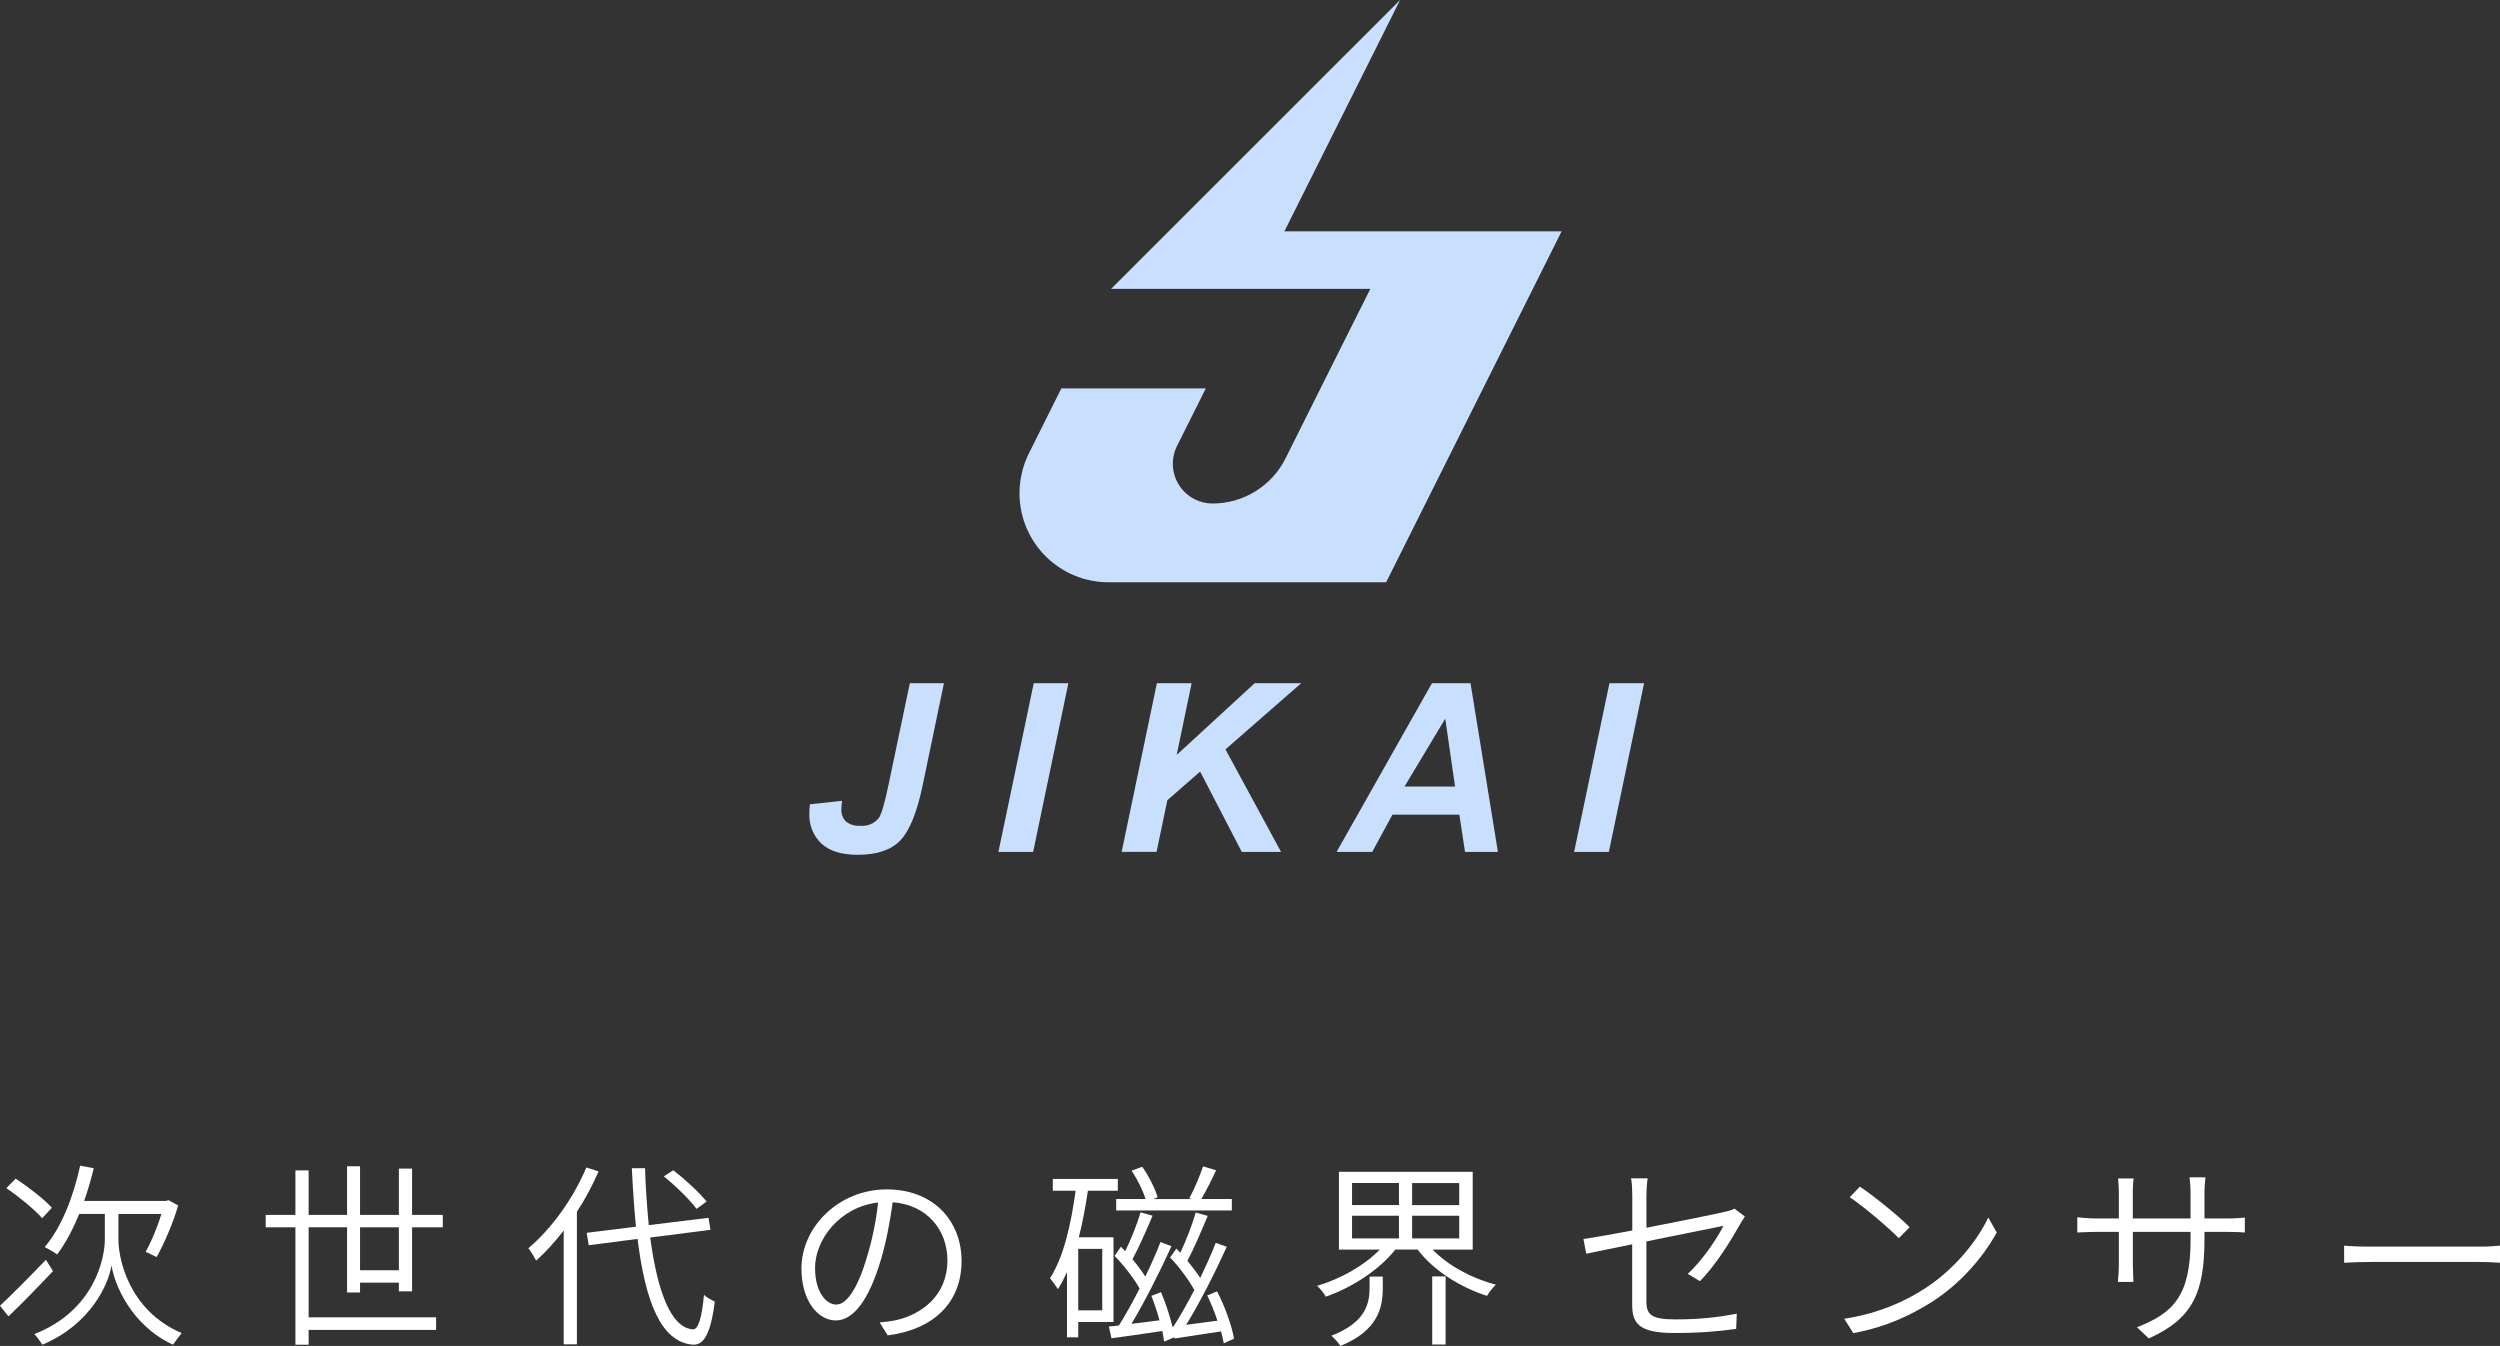 <?xml version="1.0" encoding="UTF-8"?><svg id="_レイヤー_2" xmlns="http://www.w3.org/2000/svg" viewBox="0 0 503.68 271.17"><rect x="0" y="0" width="503.68" height="271.17" fill="#333333" stroke="none"/><defs><style>.cls-1{fill:#fff;}.cls-1,.cls-2{stroke-width:0px;}.cls-2{fill:#c8dffe;}</style></defs><g id="_レイヤー_1-2"><path class="cls-1" d="m10.68,256.08c-2.98,3.18-6.31,6.59-8.97,9.13l-1.71-2.14c2.3-2.14,5.87-5.75,9.25-9.25l1.43,2.26Zm-2.18-10.64c-1.51-1.75-4.68-4.33-7.22-6.07l1.87-1.91c2.54,1.67,5.75,4.13,7.3,5.87l-1.94,2.1Zm15.36,4.29c-.04,3.33,1.79,14.17,12.74,18.85-.52.63-1.31,1.71-1.75,2.34-8.49-3.93-11.83-12.26-12.38-15.99-.59,3.77-4.17,11.87-13.93,15.99-.36-.56-1.11-1.63-1.63-2.14,12.26-4.8,14.21-15.48,14.21-19.01v-5.2h-5.16c-1.27,3.13-2.78,5.95-4.45,8.18-.52-.44-1.83-1.15-2.5-1.51,3.33-3.89,5.75-10,7.14-16.39l2.74.52c-.55,2.26-1.19,4.48-1.94,6.59h16.47l.52-.16,1.95,1.07c-1.07,3.73-2.9,7.82-4.33,10.4-.56-.28-1.59-.79-2.22-1.07,1.07-1.87,2.38-4.92,3.17-7.62h-8.65v5.16Z"/><path class="cls-1" d="m80.36,260.17v-1.75h-7.82v1.98h-2.62v-13.14h-7.74v18.14h25.68v2.54h-25.68v2.98h-2.66v-23.65h-5.99v-2.5h5.99v-8.97h2.66v8.97h7.74v-9.8h2.62v9.8h7.82v-9.33h2.66v9.33h6.19v2.5h-6.19v12.9h-2.66Zm0-4.25v-8.65h-7.82v8.65h7.82Z"/><path class="cls-1" d="m120.6,236c-1.23,2.82-2.7,5.6-4.37,8.14v26.71h-2.66v-22.94c-1.75,2.3-3.65,4.37-5.56,6.07-.28-.59-1.07-1.9-1.55-2.5,4.6-3.89,9.01-9.92,11.67-16.27l2.46.79Zm10.4,13.34c1.43,10.75,4.13,18.14,8.57,18.49,1.11.08,1.83-2.3,2.26-6.95.52.52,1.63,1.11,2.18,1.35-.83,6.67-2.3,8.77-4.37,8.69-6.55-.48-9.64-8.85-11.19-21.31l-9.84,1.27-.4-2.5,9.92-1.23c-.36-3.65-.63-7.62-.83-11.79h2.66c.12,4.05.4,7.94.75,11.47l12.03-1.47.4,2.42-12.14,1.55Zm9.33-5.79c-1.35-1.83-4.17-4.6-6.59-6.55l1.91-1.23c2.42,1.87,5.28,4.52,6.71,6.31l-2.02,1.47Z"/><path class="cls-1" d="m178.86,269.06l-1.63-2.62c1.23-.12,2.46-.28,3.37-.48,5.08-1.15,10.28-4.96,10.28-12.03,0-6.03-4.01-11.19-11.03-11.71-.52,3.77-1.27,7.9-2.38,11.59-2.42,8.18-5.56,12.22-9.09,12.22s-6.91-3.89-6.91-10.44c0-8.49,7.62-15.96,17.18-15.96s15.08,6.51,15.08,14.41c0,8.33-5.56,13.81-14.88,15Zm-10.36-6.23c1.87,0,4.13-2.66,6.19-9.64,1.03-3.37,1.83-7.22,2.22-10.91-7.78.87-12.7,7.54-12.7,13.14,0,5.16,2.42,7.42,4.29,7.42Z"/><path class="cls-1" d="m217.23,266.33v3.1h-2.26v-13.14c-.56,1.23-1.15,2.38-1.83,3.45-.32-.56-1.15-1.67-1.59-2.22,2.74-4.25,4.21-10.76,5.16-17.62h-4.6v-2.38h13.1v2.38h-6.03c-.48,3.25-1.07,6.43-1.83,9.37h6.99v17.07h-7.1Zm4.84-14.72h-4.84v12.38h4.84v-12.38Zm24.49,19.05c-.12-.71-.32-1.55-.56-2.42-3.33.48-6.63,1.03-9.33,1.43l-.08-.24-2.06.87c-.08-.63-.2-1.35-.36-2.14-3.69.56-7.34,1.07-10.24,1.47l-.52-2.38c.64-.04,1.31-.12,2.02-.2,1.31-2.1,2.78-4.72,4.17-7.46-1.15-2.02-3.17-4.68-5.04-6.55l1.27-1.87c.28.28.6.6.87.91,1.19-2.42,2.42-5.52,3.09-7.82l2.42.67c-1.19,2.86-2.74,6.35-4.05,8.77.99,1.19,1.91,2.42,2.58,3.49,1.19-2.42,2.26-4.84,3.06-6.95l2.22.83c-2.22,4.92-5.36,11.15-8.06,15.64,1.79-.2,3.69-.44,5.64-.71-.44-1.67-1.03-3.41-1.63-4.92l1.94-.75c.91,2.14,1.79,4.76,2.3,6.95h.2c1.31-2.02,2.78-4.64,4.21-7.38-1.03-1.91-3.02-4.64-4.88-6.55l1.27-1.79c.28.28.52.56.79.83,1.19-2.5,2.42-5.71,3.1-8.1l2.42.67c-1.23,2.94-2.74,6.55-4.09,9.05.99,1.19,1.91,2.42,2.58,3.45,1.19-2.46,2.3-4.92,3.13-7.06l2.22.79c-2.26,5-5.44,11.31-8.18,15.72l6.31-.83c-.6-1.75-1.31-3.53-2.06-5.08l1.98-.83c1.55,2.98,2.98,6.95,3.41,9.53l-2.1.95Zm-15.76-29.09c-.52-1.71-1.67-4.01-2.82-5.71l2.14-.79c1.35,1.91,2.62,4.41,3.1,6.15l-.87.36h7.74l-.48-.16c.99-1.79,2.14-4.56,2.78-6.43l2.62.79c-.91,1.95-2.02,4.17-2.98,5.79h6.15v2.3h-23.3v-2.3h5.91Z"/><path class="cls-1" d="m288.63,251.76c3.1,3.21,7.94,5.83,12.74,7.06-.6.56-1.39,1.59-1.79,2.26-5.36-1.71-10.79-5.12-13.97-9.33h-4.49c-3.25,4.13-8.81,7.7-14.01,9.49-.36-.67-1.15-1.63-1.75-2.18,4.64-1.35,9.53-4.09,12.62-7.3h-8.22v-15.68h26.95v15.68h-8.1Zm-12.7,5.44h2.66v2.34c0,3.81-.91,8.53-8.53,11.63-.4-.63-1.23-1.55-1.83-2.06,7.03-2.7,7.7-6.63,7.7-9.64v-2.26Zm-3.53-14.41h9.45v-4.45h-9.45v4.45Zm0,6.71h9.45v-4.56h-9.45v4.56Zm21.59-11.15h-9.49v4.45h9.49v-4.45Zm0,6.59h-9.49v4.56h9.49v-4.56Zm-5.44,12.22h2.7v13.73h-2.7v-13.73Z"/><path class="cls-1" d="m328.87,250.69c-4.09.83-7.7,1.55-9.29,1.91l-.56-2.98c1.79-.24,5.6-.91,9.84-1.71v-7.02c0-1.15-.04-2.34-.24-3.49h3.33c-.16,1.15-.24,2.38-.24,3.49v6.47c6.91-1.35,14.17-2.82,15.8-3.21.79-.16,1.51-.4,1.94-.64l2.1,1.59c-.28.4-.67,1.03-.95,1.51-1.83,3.25-4.84,8.18-8.1,11.51l-2.46-1.47c3.02-2.78,5.99-7.26,7.18-9.68-.59.12-8.25,1.67-15.52,3.14v12.06c0,2.78,1.07,3.65,5.87,3.65s8.41-.4,12.34-1.15l-.12,3.06c-3.57.52-7.42.83-12.5.83-7.06,0-8.45-1.91-8.45-5.68v-12.18Z"/><path class="cls-1" d="m387.52,259.78c6.03-3.81,10.79-9.64,13.06-14.49l1.71,3.02c-2.66,4.84-7.18,10.24-13.1,14.01-3.97,2.5-8.97,5-15.8,6.27l-1.83-2.9c7.02-1.07,12.22-3.53,15.95-5.91Zm-2.78-12.54l-2.18,2.22c-1.98-2.02-6.91-6.27-9.88-8.25l2.02-2.14c2.82,1.87,7.9,5.99,10.04,8.18Z"/><path class="cls-1" d="m432.92,269.66l-2.38-2.26c7.14-2.78,10.8-6.15,10.8-17.54v-1.67h-11.63v6.63c0,1.39.12,3.14.12,3.45h-3.14c.04-.32.2-2.02.2-3.45v-6.63h-4.44c-1.71,0-3.57.12-3.93.12v-3.06c.28.04,2.3.24,3.93.24h4.44v-5.28c0-.79-.08-1.91-.16-2.78h3.13c-.04.32-.16,1.43-.16,2.74v5.32h11.63v-5.12c0-1.55-.16-2.86-.2-3.17h3.21c-.04.36-.2,1.63-.2,3.17v5.12h4.6c1.71,0,3.06-.12,3.53-.2v3.02c-.36-.04-1.83-.12-3.49-.12h-4.64v1.39c0,10.72-2.26,16.07-11.23,20.08Z"/><path class="cls-1" d="m477.64,251.16h21.83c2.02,0,3.37-.12,4.21-.2v3.45c-.79-.04-2.38-.16-4.17-.16h-21.87c-2.18,0-4.17.08-5.36.16v-3.45c1.15.12,3.1.2,5.36.2Z"/><g id="img_jikai"><path id="_パス_78" class="cls-2" d="m314.62,46.61l-35.35,70.7h-55.84c-9.91.05-17.98-7.94-18.03-17.85-.01-2.84.65-5.65,1.93-8.19l6.5-13.02h29.11l-5.82,11.63c-1.96,3.97-.34,8.77,3.63,10.73,1.1.55,2.32.83,3.55.83,6.23,0,11.92-3.52,14.7-9.09l7.05-14.11,10.03-20.04h-52.23L282.08,0l-23.31,46.61h55.85Z"/><path id="_パス_79" class="cls-2" d="m183.31,137.64h6.87l-4.29,20.59c-1.14,5.46-2.64,9.15-4.5,11.09-1.85,1.93-4.71,2.9-8.56,2.9-3.26,0-5.7-.75-7.33-2.25-1.66-1.59-2.55-3.82-2.44-6.12,0-.6.04-1.21.12-1.81l6.47-.7c-.08.56-.13,1.13-.14,1.69-.06.92.27,1.83.93,2.48.81.63,1.83.94,2.85.86,1.45.15,2.87-.44,3.78-1.58.54-.8,1.2-3.07,1.97-6.8l4.27-20.36Z"/><path id="_パス_80" class="cls-2" d="m201.15,171.64l7.12-34h6.98l-7.1,34h-7Z"/><path id="_パス_81" class="cls-2" d="m225.98,171.64l7.1-34h7l-3.01,14.45,15.72-14.45h9.37l-15.26,13.34,11.2,20.66h-7.91l-8.4-16.19-6.6,5.77-2.18,10.41h-7.04Z"/><path id="_パス_82" class="cls-2" d="m294.01,164.13h-13.47l-4.08,7.51h-7.18l19.22-34h7.77l5.52,34h-6.63l-1.14-7.51Zm-.86-5.66l-1.97-13.68-8.21,13.68h10.18Z"/><path id="_パス_83" class="cls-2" d="m317.14,171.64l7.12-34h6.98l-7.1,34h-7Z"/></g></g></svg>
